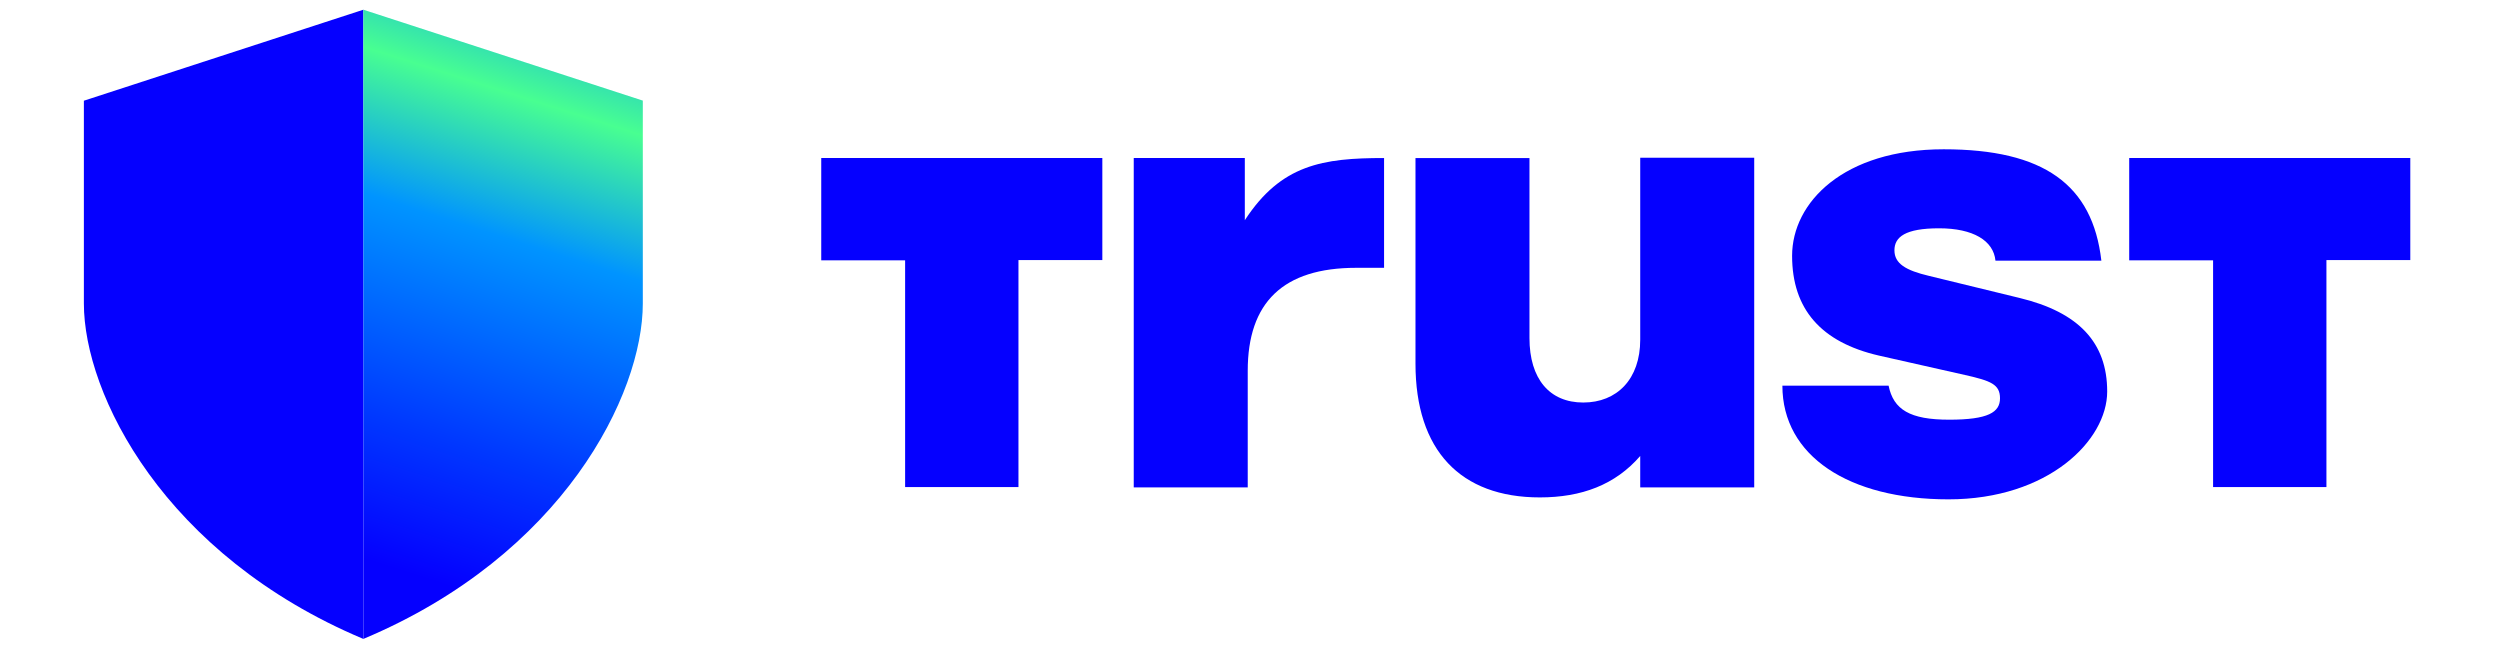 <?xml version="1.0" encoding="UTF-8"?>
<svg xmlns="http://www.w3.org/2000/svg" xmlns:xlink="http://www.w3.org/1999/xlink" version="1.1" viewBox="0 0 772 200">
  <defs>
    <style>
      .cls-1 {
        fill: url(#Unbenannter_Verlauf_4);
      }

      .cls-2 {
        fill: #0500ff;
      }
    </style>
    <linearGradient id="Unbenannter_Verlauf_4" data-name="Unbenannter Verlauf 4" x1="175.6" y1="1566.5" x2="110.4" y2="1771.7" gradientTransform="translate(0 -1577.1)" gradientUnits="userSpaceOnUse">
      <stop offset="0" stop-color="blue"/>
      <stop offset="0" stop-color="#0094ff"/>
      <stop offset=".2" stop-color="#48ff91"/>
      <stop offset=".4" stop-color="#0094ff"/>
      <stop offset=".7" stop-color="#0038ff"/>
      <stop offset=".9" stop-color="#0500ff"/>
    </linearGradient>
  </defs>
  <!-- Generator: Adobe Illustrator 28.6.0, SVG Export Plug-In . SVG Version: 1.2.0 Build 709)  -->
  <g>
    <g id="Ebene_1">
      <path class="cls-2" d="M25.9,31.1L112.2,3v194.3C50.6,171.4,25.9,121.7,25.9,93.7V31.1h0Z"/>
      <path class="cls-1" d="M198.6,31.1L112.2,3v194.3c61.7-25.9,86.3-75.5,86.3-103.6V31.1h0Z"/>
      <path class="cls-2" d="M350.2,48.8h34.2v19.2c11.2-17.2,24.1-19.2,43-19.2v33.9h-8.6c-22.6,0-33.5,10.7-33.5,31.8v36h-35.2V48.8h0Z"/>
      <path class="cls-2" d="M541.7,150.5h-35.2v-9.7c-7.7,8.9-18.1,12.8-31,12.8-24.5,0-38.4-14.5-38.4-41.3v-63.5h35.2v55.6c0,12.6,6.2,19.9,16.6,19.9s17.6-7.2,17.6-19.4v-56.2h35.2v101.7h0Z"/>
      <path class="cls-2" d="M550.3,119.1h32.9c1.5,7.4,6.6,10.5,18.7,10.5s15.7-2.3,15.7-6.6-2.8-5.4-10.8-7.2l-26.6-6c-17.8-4.1-26.8-14.3-26.8-30.8s15.9-32.9,46.8-32.9,46,10.9,48.7,34.4h-32.7c-.6-6.2-6.9-10-17.4-10s-13.8,2.7-13.8,6.8,3.5,6.2,10.7,7.9l27.9,6.8c18.3,4.4,27.1,13.8,27.1,28.9s-18.2,33.3-49,33.3-51.3-13.4-51.3-35.1h0Z"/>
      <path class="cls-2" d="M744.3,80.4v-31.6h-86.8v31.6h25.9v70h35v-70.1h25.9Z"/>
      <path class="cls-2" d="M340.4,80.4v-31.6h-86.8v31.6h25.9v70h35v-70.1h25.9,0Z"/>
    </g>
  </g>
</svg>